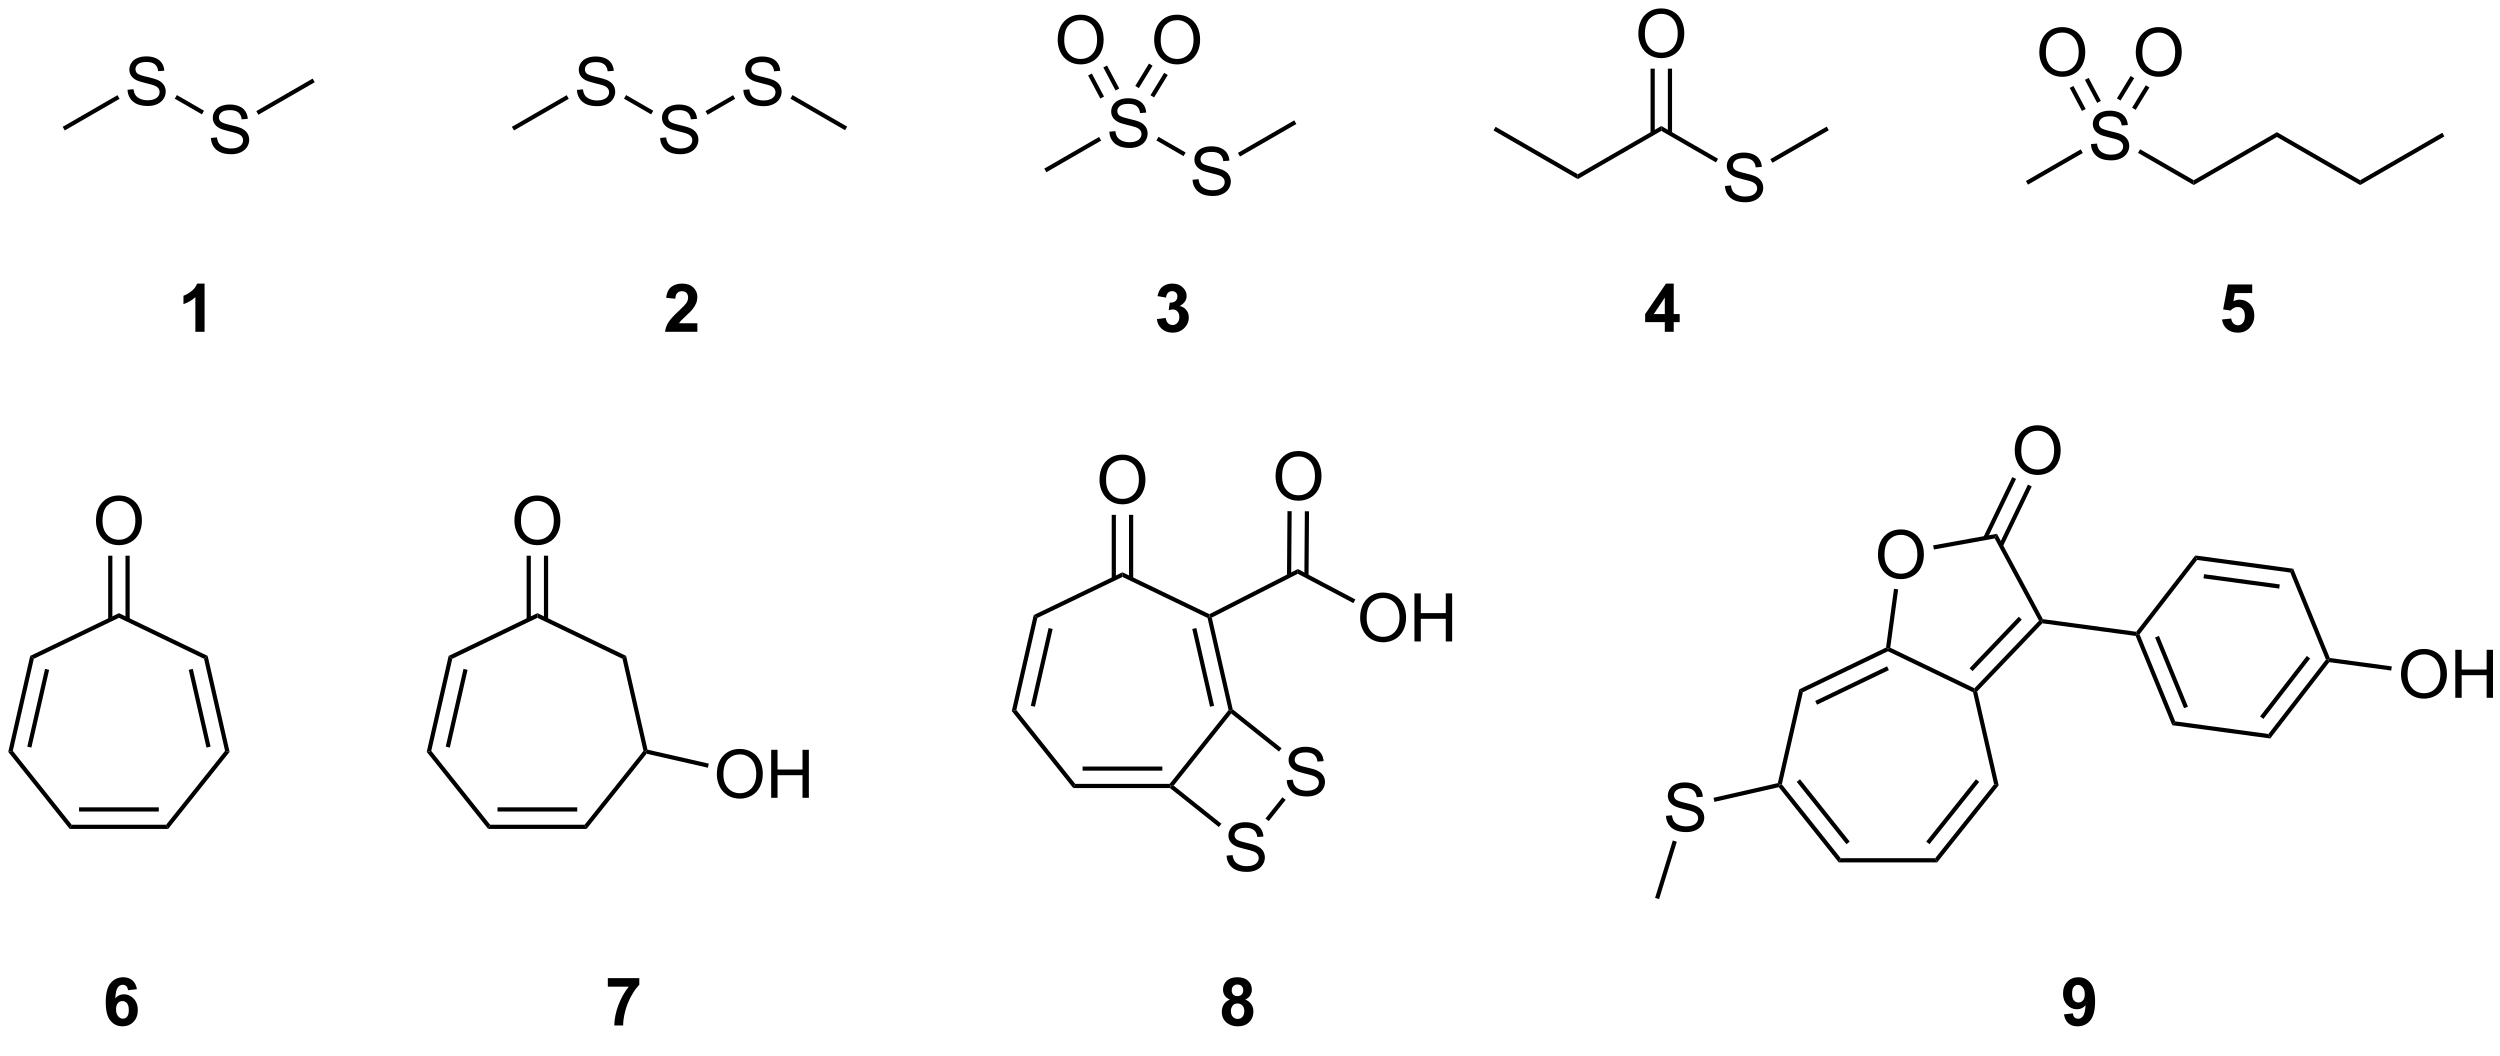 <?xml version="1.0" encoding="UTF-8"?>
<!DOCTYPE svg PUBLIC '-//W3C//DTD SVG 1.0//EN'
          'http://www.w3.org/TR/2001/REC-SVG-20010904/DTD/svg10.dtd'>
<svg stroke-dasharray="none" shape-rendering="auto" xmlns="http://www.w3.org/2000/svg" font-family="'Dialog'" text-rendering="auto" width="90" fill-opacity="1" color-interpolation="auto" color-rendering="auto" preserveAspectRatio="xMidYMid meet" font-size="12px" viewBox="0 0 90 38" fill="black" xmlns:xlink="http://www.w3.org/1999/xlink" stroke="black" image-rendering="auto" stroke-miterlimit="10" stroke-linecap="square" stroke-linejoin="miter" font-style="normal" stroke-width="1" height="38" stroke-dashoffset="0" font-weight="normal" stroke-opacity="1"
><!--Generated by the Batik Graphics2D SVG Generator--><defs id="genericDefs"
  /><g
  ><defs id="defs1"
    ><clipPath clipPathUnits="userSpaceOnUse" id="clipPath1"
      ><path d="M0.646 0.668 L307.308 0.668 L307.308 127.48 L0.646 127.48 L0.646 0.668 Z"
      /></clipPath
      ><clipPath clipPathUnits="userSpaceOnUse" id="clipPath2"
      ><path d="M38.872 76.538 L38.872 199.824 L337.008 199.824 L337.008 76.538 Z"
      /></clipPath
    ></defs
    ><g transform="scale(0.293,0.293) translate(-0.646,-0.668) matrix(1.029,0,0,1.029,-39.338,-78.059)"
    ><path d="M54.085 87.224 L54.801 87.162 Q54.851 87.591 55.036 87.867 Q55.223 88.143 55.614 88.312 Q56.004 88.482 56.491 88.482 Q56.926 88.482 57.257 88.354 Q57.59 88.224 57.752 88 Q57.913 87.776 57.913 87.51 Q57.913 87.24 57.757 87.039 Q57.601 86.838 57.241 86.701 Q57.012 86.612 56.223 86.422 Q55.434 86.232 55.116 86.065 Q54.708 85.849 54.504 85.531 Q54.304 85.213 54.304 84.818 Q54.304 84.385 54.549 84.008 Q54.796 83.63 55.267 83.435 Q55.741 83.24 56.319 83.24 Q56.958 83.24 57.442 83.445 Q57.929 83.651 58.189 84.049 Q58.452 84.448 58.473 84.951 L57.746 85.005 Q57.687 84.463 57.348 84.188 Q57.012 83.909 56.351 83.909 Q55.663 83.909 55.348 84.162 Q55.036 84.412 55.036 84.768 Q55.036 85.076 55.257 85.276 Q55.476 85.474 56.4 85.685 Q57.325 85.893 57.668 86.049 Q58.168 86.279 58.405 86.633 Q58.645 86.987 58.645 87.448 Q58.645 87.904 58.382 88.31 Q58.121 88.713 57.629 88.94 Q57.14 89.164 56.528 89.164 Q55.749 89.164 55.223 88.938 Q54.7 88.708 54.4 88.255 Q54.101 87.799 54.085 87.224 Z" stroke="none" clip-path="url(#clipPath2)"
    /></g
    ><g transform="matrix(0.302,0,0,0.302,-11.735,-23.105)"
    ><path d="M46.579 92.057 L46.329 91.624 L52.859 87.853 L53.109 88.287 Z" stroke="none" clip-path="url(#clipPath2)"
    /></g
    ><g transform="matrix(0.302,0,0,0.302,-11.735,-23.105)"
    ><path d="M64.004 92.951 L64.72 92.888 Q64.77 93.318 64.955 93.594 Q65.142 93.87 65.533 94.039 Q65.924 94.209 66.41 94.209 Q66.845 94.209 67.176 94.081 Q67.51 93.951 67.671 93.727 Q67.832 93.503 67.832 93.237 Q67.832 92.966 67.676 92.766 Q67.52 92.565 67.16 92.427 Q66.931 92.339 66.142 92.149 Q65.353 91.959 65.035 91.792 Q64.627 91.576 64.424 91.258 Q64.223 90.94 64.223 90.544 Q64.223 90.112 64.468 89.735 Q64.715 89.357 65.187 89.162 Q65.66 88.966 66.239 88.966 Q66.877 88.966 67.361 89.172 Q67.848 89.378 68.108 89.776 Q68.371 90.175 68.392 90.677 L67.666 90.732 Q67.606 90.19 67.267 89.914 Q66.931 89.636 66.27 89.636 Q65.582 89.636 65.267 89.888 Q64.955 90.138 64.955 90.495 Q64.955 90.802 65.176 91.003 Q65.395 91.201 66.319 91.412 Q67.244 91.62 67.588 91.776 Q68.088 92.005 68.325 92.36 Q68.564 92.714 68.564 93.175 Q68.564 93.63 68.301 94.037 Q68.041 94.44 67.549 94.667 Q67.059 94.891 66.447 94.891 Q65.668 94.891 65.142 94.664 Q64.619 94.435 64.319 93.982 Q64.02 93.526 64.004 92.951 Z" stroke="none" clip-path="url(#clipPath2)"
    /></g
    ><g transform="matrix(0.302,0,0,0.302,-11.735,-23.105)"
    ><path d="M59.694 88.273 L59.944 87.84 L63.178 89.707 L62.928 90.14 Z" stroke="none" clip-path="url(#clipPath2)"
    /></g
    ><g transform="matrix(0.302,0,0,0.302,-11.735,-23.105)"
    ><path d="M69.66 90.184 L69.41 89.751 L76.126 85.874 L76.376 86.307 Z" stroke="none" clip-path="url(#clipPath2)"
    /></g
    ><g transform="matrix(0.302,0,0,0.302,-11.735,-23.105)"
    ><path d="M107.633 87.224 L108.349 87.162 Q108.398 87.591 108.583 87.867 Q108.771 88.143 109.161 88.312 Q109.552 88.482 110.039 88.482 Q110.474 88.482 110.805 88.354 Q111.138 88.224 111.299 88 Q111.461 87.776 111.461 87.51 Q111.461 87.24 111.305 87.039 Q111.148 86.838 110.789 86.701 Q110.56 86.612 109.771 86.422 Q108.982 86.232 108.664 86.065 Q108.255 85.849 108.052 85.531 Q107.851 85.213 107.851 84.818 Q107.851 84.385 108.096 84.008 Q108.344 83.63 108.815 83.435 Q109.289 83.24 109.867 83.24 Q110.505 83.24 110.989 83.445 Q111.476 83.651 111.737 84.049 Q112 84.448 112.021 84.951 L111.294 85.005 Q111.234 84.463 110.896 84.188 Q110.56 83.909 109.898 83.909 Q109.211 83.909 108.896 84.162 Q108.583 84.412 108.583 84.768 Q108.583 85.076 108.805 85.276 Q109.023 85.474 109.948 85.685 Q110.872 85.893 111.216 86.049 Q111.716 86.279 111.953 86.633 Q112.193 86.987 112.193 87.448 Q112.193 87.904 111.93 88.31 Q111.669 88.713 111.177 88.94 Q110.687 89.164 110.075 89.164 Q109.297 89.164 108.771 88.938 Q108.247 88.708 107.948 88.255 Q107.648 87.799 107.633 87.224 Z" stroke="none" clip-path="url(#clipPath2)"
    /></g
    ><g transform="matrix(0.302,0,0,0.302,-11.735,-23.105)"
    ><path d="M100.126 92.057 L99.876 91.624 L106.406 87.853 L106.656 88.287 Z" stroke="none" clip-path="url(#clipPath2)"
    /></g
    ><g transform="matrix(0.302,0,0,0.302,-11.735,-23.105)"
    ><path d="M117.552 92.951 L118.268 92.888 Q118.317 93.318 118.502 93.594 Q118.69 93.87 119.08 94.039 Q119.471 94.209 119.958 94.209 Q120.393 94.209 120.724 94.081 Q121.057 93.951 121.218 93.727 Q121.38 93.503 121.38 93.237 Q121.38 92.966 121.224 92.766 Q121.067 92.565 120.708 92.427 Q120.479 92.339 119.69 92.149 Q118.901 91.959 118.583 91.792 Q118.174 91.576 117.971 91.258 Q117.77 90.94 117.77 90.544 Q117.77 90.112 118.015 89.735 Q118.263 89.357 118.734 89.162 Q119.208 88.966 119.786 88.966 Q120.424 88.966 120.909 89.172 Q121.395 89.378 121.656 89.776 Q121.919 90.175 121.94 90.677 L121.213 90.732 Q121.153 90.19 120.815 89.914 Q120.479 89.636 119.817 89.636 Q119.13 89.636 118.815 89.888 Q118.502 90.138 118.502 90.495 Q118.502 90.802 118.724 91.003 Q118.942 91.201 119.867 91.412 Q120.791 91.62 121.135 91.776 Q121.635 92.005 121.872 92.36 Q122.112 92.714 122.112 93.175 Q122.112 93.63 121.849 94.037 Q121.588 94.44 121.096 94.667 Q120.606 94.891 119.995 94.891 Q119.216 94.891 118.69 94.664 Q118.166 94.435 117.867 93.982 Q117.567 93.526 117.552 92.951 Z" stroke="none" clip-path="url(#clipPath2)"
    /></g
    ><g transform="matrix(0.302,0,0,0.302,-11.735,-23.105)"
    ><path d="M113.241 88.273 L113.491 87.84 L116.726 89.707 L116.476 90.14 Z" stroke="none" clip-path="url(#clipPath2)"
    /></g
    ><g transform="matrix(0.302,0,0,0.302,-11.735,-23.105)"
    ><path d="M127.471 87.224 L128.187 87.162 Q128.237 87.591 128.421 87.867 Q128.609 88.143 129 88.312 Q129.39 88.482 129.877 88.482 Q130.312 88.482 130.643 88.354 Q130.976 88.224 131.137 88 Q131.299 87.776 131.299 87.51 Q131.299 87.24 131.143 87.039 Q130.987 86.838 130.627 86.701 Q130.398 86.612 129.609 86.422 Q128.82 86.232 128.502 86.065 Q128.093 85.849 127.89 85.531 Q127.69 85.213 127.69 84.818 Q127.69 84.385 127.934 84.008 Q128.182 83.63 128.653 83.435 Q129.127 83.24 129.705 83.24 Q130.343 83.24 130.828 83.445 Q131.315 83.651 131.575 84.049 Q131.838 84.448 131.859 84.951 L131.132 85.005 Q131.072 84.463 130.734 84.188 Q130.398 83.909 129.737 83.909 Q129.049 83.909 128.734 84.162 Q128.421 84.412 128.421 84.768 Q128.421 85.076 128.643 85.276 Q128.862 85.474 129.786 85.685 Q130.71 85.893 131.054 86.049 Q131.554 86.279 131.791 86.633 Q132.031 86.987 132.031 87.448 Q132.031 87.904 131.768 88.31 Q131.507 88.713 131.015 88.94 Q130.526 89.164 129.914 89.164 Q129.135 89.164 128.609 88.938 Q128.085 88.708 127.786 88.255 Q127.487 87.799 127.471 87.224 Z" stroke="none" clip-path="url(#clipPath2)"
    /></g
    ><g transform="matrix(0.302,0,0,0.302,-11.735,-23.105)"
    ><path d="M123.208 90.184 L122.958 89.751 L126.245 87.853 L126.495 88.287 Z" stroke="none" clip-path="url(#clipPath2)"
    /></g
    ><g transform="matrix(0.302,0,0,0.302,-11.735,-23.105)"
    ><path d="M133.079 88.273 L133.329 87.84 L139.843 91.6 L139.593 92.033 Z" stroke="none" clip-path="url(#clipPath2)"
    /></g
    ><g transform="matrix(0.302,0,0,0.302,-11.735,-23.105)"
    ><path d="M171.099 92.204 L171.815 92.141 Q171.865 92.571 172.05 92.847 Q172.237 93.123 172.628 93.292 Q173.018 93.462 173.506 93.462 Q173.94 93.462 174.271 93.334 Q174.605 93.204 174.766 92.98 Q174.927 92.756 174.927 92.49 Q174.927 92.219 174.771 92.019 Q174.615 91.818 174.256 91.68 Q174.026 91.592 173.237 91.402 Q172.448 91.212 172.131 91.045 Q171.722 90.829 171.518 90.511 Q171.318 90.193 171.318 89.797 Q171.318 89.365 171.563 88.987 Q171.81 88.61 172.282 88.415 Q172.756 88.219 173.334 88.219 Q173.972 88.219 174.456 88.425 Q174.943 88.631 175.203 89.029 Q175.466 89.428 175.487 89.93 L174.761 89.985 Q174.701 89.443 174.362 89.167 Q174.026 88.888 173.365 88.888 Q172.677 88.888 172.362 89.141 Q172.05 89.391 172.05 89.748 Q172.05 90.055 172.271 90.256 Q172.49 90.454 173.414 90.665 Q174.339 90.873 174.683 91.029 Q175.183 91.258 175.42 91.612 Q175.659 91.967 175.659 92.428 Q175.659 92.883 175.396 93.29 Q175.136 93.693 174.643 93.92 Q174.154 94.144 173.542 94.144 Q172.763 94.144 172.237 93.917 Q171.714 93.688 171.414 93.235 Q171.115 92.779 171.099 92.204 Z" stroke="none" clip-path="url(#clipPath2)"
    /></g
    ><g transform="matrix(0.302,0,0,0.302,-11.735,-23.105)"
    ><path d="M163.593 97.036 L163.343 96.603 L169.873 92.833 L170.123 93.266 Z" stroke="none" clip-path="url(#clipPath2)"
    /></g
    ><g transform="matrix(0.302,0,0,0.302,-11.735,-23.105)"
    ><path d="M181.018 97.93 L181.734 97.868 Q181.784 98.298 181.969 98.574 Q182.156 98.85 182.547 99.019 Q182.938 99.188 183.425 99.188 Q183.859 99.188 184.19 99.061 Q184.524 98.93 184.685 98.707 Q184.846 98.483 184.846 98.217 Q184.846 97.946 184.69 97.746 Q184.534 97.545 184.175 97.407 Q183.945 97.319 183.156 97.128 Q182.367 96.938 182.05 96.772 Q181.641 96.555 181.438 96.238 Q181.237 95.92 181.237 95.524 Q181.237 95.092 181.482 94.714 Q181.729 94.337 182.201 94.141 Q182.675 93.946 183.253 93.946 Q183.891 93.946 184.375 94.152 Q184.862 94.358 185.123 94.756 Q185.386 95.154 185.406 95.657 L184.68 95.712 Q184.62 95.17 184.281 94.894 Q183.945 94.615 183.284 94.615 Q182.596 94.615 182.281 94.868 Q181.969 95.118 181.969 95.475 Q181.969 95.782 182.19 95.983 Q182.409 96.18 183.333 96.391 Q184.258 96.6 184.602 96.756 Q185.102 96.985 185.339 97.339 Q185.578 97.694 185.578 98.154 Q185.578 98.61 185.315 99.016 Q185.055 99.42 184.563 99.647 Q184.073 99.871 183.461 99.871 Q182.682 99.871 182.156 99.644 Q181.633 99.415 181.333 98.962 Q181.034 98.506 181.018 97.93 Z" stroke="none" clip-path="url(#clipPath2)"
    /></g
    ><g transform="matrix(0.302,0,0,0.302,-11.735,-23.105)"
    ><path d="M176.708 93.252 L176.958 92.819 L180.192 94.687 L179.942 95.12 Z" stroke="none" clip-path="url(#clipPath2)"
    /></g
    ><g transform="matrix(0.302,0,0,0.302,-11.735,-23.105)"
    ><path d="M186.674 95.164 L186.424 94.731 L193.141 90.853 L193.391 91.286 Z" stroke="none" clip-path="url(#clipPath2)"
    /></g
    ><g transform="matrix(0.302,0,0,0.302,-11.735,-23.105)"
    ><path d="M176.44 81.296 Q176.44 79.869 177.206 79.065 Q177.972 78.257 179.183 78.257 Q179.974 78.257 180.61 78.638 Q181.248 79.015 181.581 79.692 Q181.917 80.369 181.917 81.229 Q181.917 82.101 181.565 82.789 Q181.214 83.476 180.568 83.83 Q179.925 84.184 179.177 84.184 Q178.37 84.184 177.732 83.794 Q177.097 83.401 176.768 82.726 Q176.44 82.049 176.44 81.296 ZM177.222 81.307 Q177.222 82.343 177.776 82.94 Q178.334 83.533 179.175 83.533 Q180.029 83.533 180.581 82.932 Q181.136 82.33 181.136 81.226 Q181.136 80.526 180.899 80.005 Q180.662 79.484 180.206 79.198 Q179.753 78.908 179.185 78.908 Q178.381 78.908 177.8 79.463 Q177.222 80.015 177.222 81.307 Z" stroke="none" clip-path="url(#clipPath2)"
    /></g
    ><g transform="matrix(0.302,0,0,0.302,-11.735,-23.105)"
    ><path d="M164.94 81.296 Q164.94 79.869 165.706 79.065 Q166.472 78.257 167.683 78.257 Q168.474 78.257 169.11 78.638 Q169.748 79.015 170.081 79.692 Q170.417 80.369 170.417 81.229 Q170.417 82.101 170.065 82.789 Q169.714 83.476 169.068 83.83 Q168.425 84.184 167.677 84.184 Q166.87 84.184 166.232 83.794 Q165.597 83.401 165.268 82.726 Q164.94 82.049 164.94 81.296 ZM165.722 81.307 Q165.722 82.343 166.276 82.94 Q166.834 83.533 167.675 83.533 Q168.529 83.533 169.081 82.932 Q169.636 82.33 169.636 81.226 Q169.636 80.526 169.399 80.005 Q169.162 79.484 168.706 79.198 Q168.253 78.908 167.685 78.908 Q166.881 78.908 166.3 79.463 Q165.722 80.015 165.722 81.307 Z" stroke="none" clip-path="url(#clipPath2)"
    /></g
    ><g transform="matrix(0.302,0,0,0.302,-11.735,-23.105)"
    ><path d="M176.429 88.12 L178.061 85.451 L177.634 85.19 L176.002 87.859 ZM174.617 87.012 L176.249 84.343 L175.822 84.082 L174.19 86.751 Z" stroke="none" clip-path="url(#clipPath2)"
    /></g
    ><g transform="matrix(0.302,0,0,0.302,-11.735,-23.105)"
    ><path d="M168.567 85.507 L170.024 88.252 L170.465 88.018 L169.008 85.272 ZM170.379 84.545 L171.836 87.29 L172.278 87.056 L170.82 84.311 Z" stroke="none" clip-path="url(#clipPath2)"
    /></g
    ><g transform="matrix(0.302,0,0,0.302,-11.735,-23.105)"
    ><path d="M226.935 97.856 L226.935 97.278 L236.894 91.528 L236.894 92.106 Z" stroke="none" clip-path="url(#clipPath2)"
    /></g
    ><g transform="matrix(0.302,0,0,0.302,-11.735,-23.105)"
    ><path d="M244.485 98.678 L245.201 98.615 Q245.251 99.045 245.435 99.321 Q245.623 99.597 246.014 99.766 Q246.404 99.935 246.891 99.935 Q247.326 99.935 247.657 99.808 Q247.99 99.678 248.152 99.454 Q248.313 99.23 248.313 98.964 Q248.313 98.693 248.157 98.493 Q248.001 98.292 247.641 98.154 Q247.412 98.066 246.623 97.876 Q245.834 97.685 245.516 97.519 Q245.107 97.303 244.904 96.985 Q244.704 96.667 244.704 96.271 Q244.704 95.839 244.948 95.461 Q245.196 95.084 245.667 94.888 Q246.141 94.693 246.719 94.693 Q247.357 94.693 247.842 94.899 Q248.329 95.105 248.589 95.503 Q248.852 95.901 248.873 96.404 L248.146 96.459 Q248.087 95.917 247.748 95.641 Q247.412 95.362 246.751 95.362 Q246.063 95.362 245.748 95.615 Q245.435 95.865 245.435 96.222 Q245.435 96.529 245.657 96.73 Q245.876 96.928 246.8 97.138 Q247.725 97.347 248.068 97.503 Q248.568 97.732 248.805 98.086 Q249.045 98.441 249.045 98.901 Q249.045 99.357 248.782 99.763 Q248.521 100.167 248.029 100.394 Q247.54 100.618 246.928 100.618 Q246.149 100.618 245.623 100.391 Q245.1 100.162 244.8 99.709 Q244.501 99.253 244.485 98.678 Z" stroke="none" clip-path="url(#clipPath2)"
    /></g
    ><g transform="matrix(0.302,0,0,0.302,-11.735,-23.105)"
    ><path d="M236.894 92.106 L236.894 91.528 L243.659 95.434 L243.409 95.867 Z" stroke="none" clip-path="url(#clipPath2)"
    /></g
    ><g transform="matrix(0.302,0,0,0.302,-11.735,-23.105)"
    ><path d="M250.141 95.911 L249.891 95.478 L256.607 91.6 L256.857 92.033 Z" stroke="none" clip-path="url(#clipPath2)"
    /></g
    ><g transform="matrix(0.302,0,0,0.302,-11.735,-23.105)"
    ><path d="M234.157 80.549 Q234.157 79.122 234.923 78.317 Q235.688 77.51 236.899 77.51 Q237.691 77.51 238.326 77.89 Q238.964 78.268 239.298 78.945 Q239.634 79.622 239.634 80.481 Q239.634 81.354 239.282 82.041 Q238.93 82.729 238.285 83.083 Q237.641 83.437 236.894 83.437 Q236.087 83.437 235.449 83.047 Q234.813 82.653 234.485 81.979 Q234.157 81.302 234.157 80.549 ZM234.938 80.56 Q234.938 81.596 235.493 82.192 Q236.05 82.786 236.891 82.786 Q237.746 82.786 238.298 82.185 Q238.852 81.583 238.852 80.479 Q238.852 79.778 238.615 79.258 Q238.378 78.737 237.923 78.45 Q237.47 78.161 236.902 78.161 Q236.097 78.161 235.516 78.716 Q234.938 79.268 234.938 80.56 Z" stroke="none" clip-path="url(#clipPath2)"
    /></g
    ><g transform="matrix(0.302,0,0,0.302,-11.735,-23.105)"
    ><path d="M238.175 92.412 L238.175 84.69 L237.675 84.69 L237.675 92.412 ZM236.113 92.412 L236.113 84.69 L235.613 84.69 L235.613 92.412 Z" stroke="none" clip-path="url(#clipPath2)"
    /></g
    ><g transform="matrix(0.302,0,0,0.302,-11.735,-23.105)"
    ><path d="M226.935 97.278 L226.935 97.856 L216.891 92.057 L217.141 91.624 Z" stroke="none" clip-path="url(#clipPath2)"
    /></g
    ><g transform="matrix(0.302,0,0,0.302,-11.735,-23.105)"
    ><path d="M47.164 175.318 L47.405 174.818 L58.664 174.818 L58.905 175.318 ZM48.282 173.248 L57.788 173.248 L57.788 172.748 L48.282 172.748 Z" stroke="none" clip-path="url(#clipPath2)"
    /></g
    ><g transform="matrix(0.302,0,0,0.302,-11.735,-23.105)"
    ><path d="M58.905 175.318 L58.664 174.818 L65.684 166.016 L66.225 166.139 Z" stroke="none" clip-path="url(#clipPath2)"
    /></g
    ><g transform="matrix(0.302,0,0,0.302,-11.735,-23.105)"
    ><path d="M66.225 166.139 L65.684 166.016 L63.179 155.039 L63.613 154.693 ZM63.959 165.51 L61.843 156.243 L61.356 156.354 L63.471 165.622 Z" stroke="none" clip-path="url(#clipPath2)"
    /></g
    ><g transform="matrix(0.302,0,0,0.302,-11.735,-23.105)"
    ><path d="M63.613 154.693 L63.179 155.039 L53.035 150.153 L53.035 149.599 Z" stroke="none" clip-path="url(#clipPath2)"
    /></g
    ><g transform="matrix(0.302,0,0,0.302,-11.735,-23.105)"
    ><path d="M53.035 149.599 L53.035 150.153 L42.891 155.039 L42.457 154.693 Z" stroke="none" clip-path="url(#clipPath2)"
    /></g
    ><g transform="matrix(0.302,0,0,0.302,-11.735,-23.105)"
    ><path d="M42.457 154.693 L42.891 155.039 L40.385 166.016 L39.844 166.139 ZM44.226 156.243 L42.111 165.51 L42.598 165.622 L44.714 156.354 Z" stroke="none" clip-path="url(#clipPath2)"
    /></g
    ><g transform="matrix(0.302,0,0,0.302,-11.735,-23.105)"
    ><path d="M39.844 166.139 L40.385 166.016 L47.405 174.818 L47.164 175.318 Z" stroke="none" clip-path="url(#clipPath2)"
    /></g
    ><g transform="matrix(0.302,0,0,0.302,-11.735,-23.105)"
    ><path d="M50.298 138.608 Q50.298 137.181 51.063 136.377 Q51.829 135.569 53.04 135.569 Q53.832 135.569 54.467 135.95 Q55.105 136.327 55.438 137.004 Q55.774 137.681 55.774 138.541 Q55.774 139.413 55.423 140.101 Q55.071 140.788 54.425 141.142 Q53.782 141.496 53.035 141.496 Q52.227 141.496 51.589 141.106 Q50.954 140.713 50.626 140.038 Q50.298 139.361 50.298 138.608 ZM51.079 138.619 Q51.079 139.655 51.634 140.252 Q52.191 140.845 53.032 140.845 Q53.886 140.845 54.438 140.244 Q54.993 139.642 54.993 138.538 Q54.993 137.838 54.756 137.317 Q54.519 136.796 54.063 136.509 Q53.61 136.22 53.042 136.22 Q52.238 136.22 51.657 136.775 Q51.079 137.327 51.079 138.619 Z" stroke="none" clip-path="url(#clipPath2)"
    /></g
    ><g transform="matrix(0.302,0,0,0.302,-11.735,-23.105)"
    ><path d="M54.316 150.372 L54.316 142.749 L53.816 142.749 L53.816 150.372 ZM52.254 150.372 L52.254 142.749 L51.754 142.749 L51.754 150.372 Z" stroke="none" clip-path="url(#clipPath2)"
    /></g
    ><g transform="matrix(0.302,0,0,0.302,-11.735,-23.105)"
    ><path d="M97.046 175.318 L97.286 174.818 L108.546 174.818 L108.786 175.318 ZM98.163 173.248 L107.669 173.248 L107.669 172.748 L98.163 172.748 Z" stroke="none" clip-path="url(#clipPath2)"
    /></g
    ><g transform="matrix(0.302,0,0,0.302,-11.735,-23.105)"
    ><path d="M108.786 175.318 L108.546 174.818 L115.566 166.016 L115.836 166.077 L115.934 166.356 Z" stroke="none" clip-path="url(#clipPath2)"
    /></g
    ><g transform="matrix(0.302,0,0,0.302,-11.735,-23.105)"
    ><path d="M116.045 165.869 L115.836 166.077 L115.566 166.016 L113.06 155.039 L113.494 154.693 Z" stroke="none" clip-path="url(#clipPath2)"
    /></g
    ><g transform="matrix(0.302,0,0,0.302,-11.735,-23.105)"
    ><path d="M113.494 154.693 L113.06 155.039 L102.916 150.153 L102.916 149.599 Z" stroke="none" clip-path="url(#clipPath2)"
    /></g
    ><g transform="matrix(0.302,0,0,0.302,-11.735,-23.105)"
    ><path d="M102.916 149.599 L102.916 150.153 L92.772 155.039 L92.338 154.693 Z" stroke="none" clip-path="url(#clipPath2)"
    /></g
    ><g transform="matrix(0.302,0,0,0.302,-11.735,-23.105)"
    ><path d="M92.338 154.693 L92.772 155.039 L90.266 166.016 L89.725 166.139 ZM94.108 156.243 L91.992 165.51 L92.48 165.622 L94.595 156.354 Z" stroke="none" clip-path="url(#clipPath2)"
    /></g
    ><g transform="matrix(0.302,0,0,0.302,-11.735,-23.105)"
    ><path d="M89.725 166.139 L90.266 166.016 L97.286 174.818 L97.046 175.318 Z" stroke="none" clip-path="url(#clipPath2)"
    /></g
    ><g transform="matrix(0.302,0,0,0.302,-11.735,-23.105)"
    ><path d="M100.179 138.608 Q100.179 137.181 100.945 136.377 Q101.71 135.569 102.921 135.569 Q103.713 135.569 104.348 135.95 Q104.986 136.327 105.32 137.004 Q105.656 137.681 105.656 138.541 Q105.656 139.413 105.304 140.101 Q104.953 140.788 104.307 141.142 Q103.663 141.496 102.916 141.496 Q102.109 141.496 101.471 141.106 Q100.835 140.713 100.507 140.038 Q100.179 139.361 100.179 138.608 ZM100.96 138.619 Q100.96 139.655 101.515 140.252 Q102.072 140.845 102.913 140.845 Q103.768 140.845 104.32 140.244 Q104.874 139.642 104.874 138.538 Q104.874 137.838 104.637 137.317 Q104.4 136.796 103.945 136.509 Q103.492 136.22 102.924 136.22 Q102.119 136.22 101.538 136.775 Q100.96 137.327 100.96 138.619 Z" stroke="none" clip-path="url(#clipPath2)"
    /></g
    ><g transform="matrix(0.302,0,0,0.302,-11.735,-23.105)"
    ><path d="M104.197 150.372 L104.197 142.749 L103.697 142.749 L103.697 150.372 ZM102.135 150.372 L102.135 142.749 L101.635 142.749 L101.635 150.372 Z" stroke="none" clip-path="url(#clipPath2)"
    /></g
    ><g transform="matrix(0.302,0,0,0.302,-11.735,-23.105)"
    ><path d="M288.113 93.684 L288.829 93.622 Q288.879 94.051 289.064 94.328 Q289.251 94.603 289.642 94.773 Q290.033 94.942 290.52 94.942 Q290.954 94.942 291.285 94.814 Q291.619 94.684 291.78 94.46 Q291.942 94.236 291.942 93.971 Q291.942 93.7 291.785 93.499 Q291.629 93.299 291.27 93.161 Q291.041 93.072 290.251 92.882 Q289.462 92.692 289.145 92.525 Q288.736 92.309 288.533 91.992 Q288.332 91.674 288.332 91.278 Q288.332 90.846 288.577 90.468 Q288.824 90.091 289.296 89.895 Q289.77 89.7 290.348 89.7 Q290.986 89.7 291.47 89.906 Q291.957 90.111 292.217 90.51 Q292.481 90.908 292.501 91.411 L291.775 91.466 Q291.715 90.924 291.376 90.648 Q291.041 90.369 290.379 90.369 Q289.692 90.369 289.376 90.622 Q289.064 90.872 289.064 91.228 Q289.064 91.536 289.285 91.736 Q289.504 91.934 290.428 92.145 Q291.353 92.353 291.697 92.51 Q292.197 92.739 292.434 93.093 Q292.673 93.447 292.673 93.908 Q292.673 94.364 292.41 94.77 Q292.15 95.174 291.658 95.4 Q291.168 95.624 290.556 95.624 Q289.777 95.624 289.251 95.398 Q288.728 95.169 288.428 94.716 Q288.129 94.26 288.113 93.684 Z" stroke="none" clip-path="url(#clipPath2)"
    /></g
    ><g transform="matrix(0.302,0,0,0.302,-11.735,-23.105)"
    ><path d="M280.607 98.517 L280.357 98.084 L286.887 94.314 L287.137 94.747 Z" stroke="none" clip-path="url(#clipPath2)"
    /></g
    ><g transform="matrix(0.302,0,0,0.302,-11.735,-23.105)"
    ><path d="M293.722 94.733 L293.972 94.3 L300.361 97.989 L300.361 98.566 Z" stroke="none" clip-path="url(#clipPath2)"
    /></g
    ><g transform="matrix(0.302,0,0,0.302,-11.735,-23.105)"
    ><path d="M300.361 98.566 L300.361 97.989 L310.28 92.262 L310.28 92.839 Z" stroke="none" clip-path="url(#clipPath2)"
    /></g
    ><g transform="matrix(0.302,0,0,0.302,-11.735,-23.105)"
    ><path d="M293.454 82.777 Q293.454 81.35 294.22 80.545 Q294.986 79.738 296.197 79.738 Q296.988 79.738 297.624 80.118 Q298.262 80.496 298.595 81.173 Q298.931 81.85 298.931 82.709 Q298.931 83.582 298.579 84.269 Q298.228 84.957 297.582 85.311 Q296.939 85.665 296.192 85.665 Q295.384 85.665 294.746 85.274 Q294.111 84.881 293.783 84.207 Q293.454 83.53 293.454 82.777 ZM294.236 82.787 Q294.236 83.824 294.791 84.42 Q295.348 85.014 296.189 85.014 Q297.043 85.014 297.595 84.412 Q298.15 83.811 298.15 82.707 Q298.15 82.006 297.913 81.485 Q297.676 80.965 297.22 80.678 Q296.767 80.389 296.199 80.389 Q295.395 80.389 294.814 80.944 Q294.236 81.496 294.236 82.787 Z" stroke="none" clip-path="url(#clipPath2)"
    /></g
    ><g transform="matrix(0.302,0,0,0.302,-11.735,-23.105)"
    ><path d="M281.954 82.777 Q281.954 81.35 282.72 80.545 Q283.486 79.738 284.697 79.738 Q285.488 79.738 286.124 80.118 Q286.762 80.496 287.095 81.173 Q287.431 81.85 287.431 82.709 Q287.431 83.582 287.079 84.269 Q286.728 84.957 286.082 85.311 Q285.439 85.665 284.692 85.665 Q283.884 85.665 283.246 85.274 Q282.611 84.881 282.283 84.207 Q281.954 83.53 281.954 82.777 ZM282.736 82.787 Q282.736 83.824 283.291 84.42 Q283.848 85.014 284.689 85.014 Q285.543 85.014 286.095 84.412 Q286.65 83.811 286.65 82.707 Q286.65 82.006 286.413 81.485 Q286.176 80.965 285.72 80.678 Q285.267 80.389 284.699 80.389 Q283.895 80.389 283.314 80.944 Q282.736 81.496 282.736 82.787 Z" stroke="none" clip-path="url(#clipPath2)"
    /></g
    ><g transform="matrix(0.302,0,0,0.302,-11.735,-23.105)"
    ><path d="M293.443 89.601 L295.075 86.932 L294.648 86.671 L293.016 89.34 ZM291.631 88.493 L293.263 85.824 L292.836 85.563 L291.204 88.232 Z" stroke="none" clip-path="url(#clipPath2)"
    /></g
    ><g transform="matrix(0.302,0,0,0.302,-11.735,-23.105)"
    ><path d="M285.581 86.988 L287.038 89.733 L287.48 89.498 L286.022 86.753 ZM287.393 86.026 L288.85 88.771 L289.292 88.536 L287.834 85.791 Z" stroke="none" clip-path="url(#clipPath2)"
    /></g
    ><g transform="matrix(0.302,0,0,0.302,-11.735,-23.105)"
    ><path d="M310.28 92.839 L310.28 92.262 L320.199 97.989 L320.199 98.566 Z" stroke="none" clip-path="url(#clipPath2)"
    /></g
    ><g transform="matrix(0.302,0,0,0.302,-11.735,-23.105)"
    ><path d="M320.199 98.566 L320.199 97.989 L329.993 92.334 L330.243 92.767 Z" stroke="none" clip-path="url(#clipPath2)"
    /></g
    ><g transform="matrix(0.302,0,0,0.302,-11.735,-23.105)"
    ><path d="M63.243 116.062 L62.147 116.062 L62.147 111.924 Q61.545 112.487 60.728 112.758 L60.728 111.76 Q61.157 111.62 61.66 111.229 Q62.165 110.836 62.353 110.312 L63.243 110.312 L63.243 116.062 Z" stroke="none" clip-path="url(#clipPath2)"
    /></g
    ><g transform="matrix(0.302,0,0,0.302,-11.735,-23.105)"
    ><path d="M121.985 115.042 L121.985 116.062 L118.138 116.062 Q118.201 115.484 118.513 114.966 Q118.826 114.448 119.748 113.594 Q120.49 112.901 120.657 112.656 Q120.883 112.315 120.883 111.984 Q120.883 111.617 120.685 111.419 Q120.49 111.221 120.141 111.221 Q119.797 111.221 119.594 111.43 Q119.391 111.635 119.36 112.117 L118.266 112.008 Q118.365 111.102 118.881 110.708 Q119.396 110.312 120.17 110.312 Q121.016 110.312 121.5 110.771 Q121.985 111.227 121.985 111.906 Q121.985 112.292 121.847 112.643 Q121.709 112.992 121.407 113.375 Q121.209 113.628 120.688 114.104 Q120.17 114.581 120.029 114.737 Q119.891 114.893 119.805 115.042 L121.985 115.042 Z" stroke="none" clip-path="url(#clipPath2)"
    /></g
    ><g transform="matrix(0.302,0,0,0.302,-11.735,-23.105)"
    ><path d="M176.763 114.542 L177.825 114.414 Q177.875 114.82 178.096 115.037 Q178.32 115.25 178.638 115.25 Q178.976 115.25 179.208 114.992 Q179.442 114.734 179.442 114.297 Q179.442 113.883 179.218 113.641 Q178.997 113.398 178.677 113.398 Q178.466 113.398 178.172 113.479 L178.294 112.586 Q178.739 112.596 178.974 112.393 Q179.208 112.188 179.208 111.846 Q179.208 111.557 179.036 111.385 Q178.864 111.213 178.578 111.213 Q178.297 111.213 178.096 111.409 Q177.898 111.604 177.856 111.979 L176.843 111.807 Q176.95 111.289 177.161 110.979 Q177.375 110.667 177.755 110.49 Q178.138 110.312 178.609 110.312 Q179.419 110.312 179.906 110.828 Q180.31 111.25 180.31 111.781 Q180.31 112.534 179.484 112.984 Q179.976 113.088 180.27 113.456 Q180.567 113.823 180.567 114.344 Q180.567 115.096 180.015 115.63 Q179.466 116.162 178.645 116.162 Q177.867 116.162 177.354 115.713 Q176.843 115.266 176.763 114.542 Z" stroke="none" clip-path="url(#clipPath2)"
    /></g
    ><g transform="matrix(0.302,0,0,0.302,-11.735,-23.105)"
    ><path d="M237.311 116.062 L237.311 114.909 L234.968 114.909 L234.968 113.948 L237.452 110.312 L238.374 110.312 L238.374 113.945 L239.085 113.945 L239.085 114.909 L238.374 114.909 L238.374 116.062 L237.311 116.062 ZM237.311 113.945 L237.311 111.987 L235.996 113.945 L237.311 113.945 Z" stroke="none" clip-path="url(#clipPath2)"
    /></g
    ><g transform="matrix(0.302,0,0,0.302,-11.735,-23.105)"
    ><path d="M303.735 114.588 L304.829 114.477 Q304.876 114.846 305.105 115.065 Q305.337 115.281 305.636 115.281 Q305.98 115.281 306.217 115.003 Q306.456 114.721 306.456 114.159 Q306.456 113.633 306.219 113.37 Q305.985 113.104 305.605 113.104 Q305.133 113.104 304.758 113.523 L303.868 113.393 L304.43 110.414 L307.331 110.414 L307.331 111.44 L305.261 111.44 L305.089 112.414 Q305.456 112.229 305.839 112.229 Q306.571 112.229 307.079 112.76 Q307.587 113.292 307.587 114.141 Q307.587 114.846 307.175 115.401 Q306.618 116.162 305.626 116.162 Q304.831 116.162 304.331 115.734 Q303.831 115.307 303.735 114.588 Z" stroke="none" clip-path="url(#clipPath2)"
    /></g
    ><g transform="matrix(0.302,0,0,0.302,-11.735,-23.105)"
    ><path d="M55.181 194.424 L54.118 194.542 Q54.079 194.214 53.915 194.057 Q53.751 193.901 53.488 193.901 Q53.142 193.901 52.899 194.214 Q52.66 194.526 52.597 195.516 Q53.009 195.031 53.618 195.031 Q54.306 195.031 54.795 195.555 Q55.285 196.078 55.285 196.906 Q55.285 197.784 54.769 198.318 Q54.254 198.849 53.446 198.849 Q52.579 198.849 52.019 198.174 Q51.462 197.5 51.462 195.964 Q51.462 194.391 52.043 193.695 Q52.626 193 53.556 193 Q54.207 193 54.634 193.365 Q55.063 193.729 55.181 194.424 ZM52.691 196.82 Q52.691 197.354 52.936 197.646 Q53.183 197.938 53.501 197.938 Q53.806 197.938 54.009 197.701 Q54.212 197.461 54.212 196.917 Q54.212 196.359 53.993 196.099 Q53.774 195.839 53.446 195.839 Q53.129 195.839 52.91 196.089 Q52.691 196.336 52.691 196.82 Z" stroke="none" clip-path="url(#clipPath2)"
    /></g
    ><g transform="matrix(0.302,0,0,0.302,-11.735,-23.105)"
    ><path d="M111.314 194.12 L111.314 193.102 L115.067 193.102 L115.067 193.898 Q114.603 194.354 114.121 195.211 Q113.642 196.065 113.39 197.029 Q113.137 197.992 113.142 198.75 L112.082 198.75 Q112.111 197.562 112.572 196.328 Q113.035 195.094 113.809 194.12 L111.314 194.12 Z" stroke="none" clip-path="url(#clipPath2)"
    /></g
    ><g transform="matrix(0.302,0,0,0.302,-11.735,-23.105)"
    ><path d="M185.46 195.659 Q185.036 195.479 184.84 195.167 Q184.648 194.852 184.648 194.477 Q184.648 193.836 185.095 193.419 Q185.543 193 186.366 193 Q187.184 193 187.635 193.419 Q188.085 193.836 188.085 194.477 Q188.085 194.875 187.877 195.185 Q187.671 195.495 187.296 195.659 Q187.773 195.852 188.02 196.219 Q188.27 196.586 188.27 197.065 Q188.27 197.859 187.762 198.357 Q187.257 198.852 186.418 198.852 Q185.637 198.852 185.116 198.44 Q184.504 197.956 184.504 197.112 Q184.504 196.648 184.733 196.26 Q184.965 195.87 185.46 195.659 ZM185.687 194.555 Q185.687 194.883 185.871 195.068 Q186.059 195.25 186.366 195.25 Q186.679 195.25 186.866 195.065 Q187.054 194.878 187.054 194.549 Q187.054 194.242 186.869 194.057 Q186.684 193.87 186.379 193.87 Q186.062 193.87 185.874 194.057 Q185.687 194.245 185.687 194.555 ZM185.585 197.008 Q185.585 197.461 185.817 197.716 Q186.051 197.969 186.398 197.969 Q186.739 197.969 186.96 197.724 Q187.184 197.479 187.184 197.018 Q187.184 196.617 186.957 196.372 Q186.731 196.128 186.382 196.128 Q185.981 196.128 185.783 196.406 Q185.585 196.682 185.585 197.008 Z" stroke="none" clip-path="url(#clipPath2)"
    /></g
    ><g transform="matrix(0.302,0,0,0.302,-11.735,-23.105)"
    ><path d="M284.891 197.424 L285.953 197.307 Q285.992 197.633 286.156 197.789 Q286.32 197.945 286.589 197.945 Q286.93 197.945 287.167 197.633 Q287.406 197.32 287.471 196.336 Q287.058 196.815 286.438 196.815 Q285.761 196.815 285.271 196.294 Q284.781 195.773 284.781 194.938 Q284.781 194.065 285.297 193.534 Q285.815 193 286.617 193 Q287.487 193 288.044 193.674 Q288.604 194.346 288.604 195.891 Q288.604 197.461 288.021 198.156 Q287.44 198.852 286.508 198.852 Q285.836 198.852 285.422 198.495 Q285.008 198.135 284.891 197.424 ZM287.375 195.026 Q287.375 194.495 287.13 194.203 Q286.886 193.909 286.565 193.909 Q286.261 193.909 286.06 194.151 Q285.86 194.391 285.86 194.938 Q285.86 195.492 286.078 195.753 Q286.297 196.01 286.625 196.01 Q286.94 196.01 287.156 195.76 Q287.375 195.51 287.375 195.026 Z" stroke="none" clip-path="url(#clipPath2)"
    /></g
    ><g transform="matrix(0.302,0,0,0.302,-11.735,-23.105)"
    ><path d="M166.791 170.448 L167.032 169.948 L178.291 169.948 L178.411 170.198 L178.324 170.448 ZM167.908 168.378 L177.414 168.378 L177.414 167.878 L167.908 167.878 Z" stroke="none" clip-path="url(#clipPath2)"
    /></g
    ><g transform="matrix(0.302,0,0,0.302,-11.735,-23.105)"
    ><path d="M178.762 170.159 L178.411 170.198 L178.291 169.948 L185.311 161.145 L185.581 161.207 L185.621 161.559 Z" stroke="none" clip-path="url(#clipPath2)"
    /></g
    ><g transform="matrix(0.302,0,0,0.302,-11.735,-23.105)"
    ><path d="M185.806 161.066 L185.581 161.207 L185.311 161.145 L182.805 150.169 L183.022 149.996 L183.309 150.13 ZM183.585 160.64 L181.47 151.372 L180.982 151.484 L183.098 160.752 Z" stroke="none" clip-path="url(#clipPath2)"
    /></g
    ><g transform="matrix(0.302,0,0,0.302,-11.735,-23.105)"
    ><path d="M183.019 149.717 L183.022 149.996 L182.805 150.169 L172.661 145.283 L172.661 144.728 Z" stroke="none" clip-path="url(#clipPath2)"
    /></g
    ><g transform="matrix(0.302,0,0,0.302,-11.735,-23.105)"
    ><path d="M172.661 144.728 L172.661 145.283 L162.517 150.169 L162.083 149.823 Z" stroke="none" clip-path="url(#clipPath2)"
    /></g
    ><g transform="matrix(0.302,0,0,0.302,-11.735,-23.105)"
    ><path d="M162.083 149.823 L162.517 150.169 L160.012 161.145 L159.47 161.269 ZM163.853 151.372 L161.737 160.64 L162.225 160.752 L164.34 151.484 Z" stroke="none" clip-path="url(#clipPath2)"
    /></g
    ><g transform="matrix(0.302,0,0,0.302,-11.735,-23.105)"
    ><path d="M159.47 161.269 L160.012 161.145 L167.032 169.948 L166.791 170.448 Z" stroke="none" clip-path="url(#clipPath2)"
    /></g
    ><g transform="matrix(0.302,0,0,0.302,-11.735,-23.105)"
    ><path d="M169.924 133.738 Q169.924 132.311 170.69 131.506 Q171.456 130.699 172.666 130.699 Q173.458 130.699 174.094 131.079 Q174.732 131.457 175.065 132.134 Q175.401 132.811 175.401 133.671 Q175.401 134.543 175.049 135.23 Q174.698 135.918 174.052 136.272 Q173.409 136.626 172.661 136.626 Q171.854 136.626 171.216 136.236 Q170.581 135.842 170.252 135.168 Q169.924 134.491 169.924 133.738 ZM170.706 133.749 Q170.706 134.785 171.26 135.381 Q171.817 135.975 172.659 135.975 Q173.513 135.975 174.065 135.374 Q174.619 134.772 174.619 133.668 Q174.619 132.967 174.383 132.447 Q174.146 131.926 173.69 131.639 Q173.237 131.35 172.669 131.35 Q171.864 131.35 171.284 131.905 Q170.706 132.457 170.706 133.749 Z" stroke="none" clip-path="url(#clipPath2)"
    /></g
    ><g transform="matrix(0.302,0,0,0.302,-11.735,-23.105)"
    ><path d="M173.942 145.502 L173.942 137.879 L173.442 137.879 L173.442 145.502 ZM171.88 145.502 L171.88 137.879 L171.38 137.879 L171.38 145.502 Z" stroke="none" clip-path="url(#clipPath2)"
    /></g
    ><g transform="matrix(0.302,0,0,0.302,-11.735,-23.105)"
    ><path d="M200.993 150.181 Q200.993 148.755 201.759 147.95 Q202.524 147.143 203.735 147.143 Q204.527 147.143 205.162 147.523 Q205.8 147.9 206.134 148.577 Q206.47 149.255 206.47 150.114 Q206.47 150.986 206.118 151.674 Q205.767 152.361 205.121 152.715 Q204.477 153.07 203.73 153.07 Q202.923 153.07 202.285 152.679 Q201.649 152.286 201.321 151.611 Q200.993 150.934 200.993 150.181 ZM201.774 150.192 Q201.774 151.228 202.329 151.825 Q202.886 152.418 203.727 152.418 Q204.582 152.418 205.134 151.817 Q205.688 151.215 205.688 150.111 Q205.688 149.411 205.452 148.89 Q205.214 148.369 204.759 148.083 Q204.306 147.793 203.738 147.793 Q202.933 147.793 202.352 148.348 Q201.774 148.9 201.774 150.192 ZM207.468 152.971 L207.468 147.244 L208.226 147.244 L208.226 149.596 L211.203 149.596 L211.203 147.244 L211.961 147.244 L211.961 152.971 L211.203 152.971 L211.203 150.27 L208.226 150.27 L208.226 152.971 L207.468 152.971 Z" stroke="none" clip-path="url(#clipPath2)"
    /></g
    ><g transform="matrix(0.302,0,0,0.302,-11.735,-23.105)"
    ><path d="M200.422 147.964 L200.188 148.406 L193.561 144.904 L193.565 144.34 Z" stroke="none" clip-path="url(#clipPath2)"
    /></g
    ><g transform="matrix(0.302,0,0,0.302,-11.735,-23.105)"
    ><path d="M193.565 144.34 L193.561 144.904 L183.309 150.13 L183.022 149.996 L183.019 149.717 Z" stroke="none" clip-path="url(#clipPath2)"
    /></g
    ><g transform="matrix(0.302,0,0,0.302,-11.735,-23.105)"
    ><path d="M185.074 178.502 L185.79 178.44 Q185.84 178.869 186.025 179.145 Q186.212 179.422 186.603 179.591 Q186.993 179.76 187.48 179.76 Q187.915 179.76 188.246 179.632 Q188.579 179.502 188.741 179.278 Q188.902 179.054 188.902 178.789 Q188.902 178.518 188.746 178.317 Q188.59 178.117 188.23 177.979 Q188.001 177.89 187.212 177.7 Q186.423 177.51 186.105 177.343 Q185.696 177.127 185.493 176.81 Q185.293 176.492 185.293 176.096 Q185.293 175.664 185.538 175.286 Q185.785 174.909 186.256 174.713 Q186.73 174.518 187.309 174.518 Q187.946 174.518 188.431 174.724 Q188.918 174.929 189.178 175.328 Q189.441 175.726 189.462 176.229 L188.736 176.284 Q188.676 175.742 188.337 175.466 Q188.001 175.187 187.34 175.187 Q186.652 175.187 186.337 175.44 Q186.025 175.69 186.025 176.047 Q186.025 176.354 186.246 176.554 Q186.465 176.752 187.389 176.963 Q188.314 177.172 188.657 177.328 Q189.157 177.557 189.394 177.911 Q189.634 178.265 189.634 178.726 Q189.634 179.182 189.371 179.588 Q189.111 179.992 188.618 180.218 Q188.129 180.442 187.517 180.442 Q186.738 180.442 186.212 180.216 Q185.689 179.987 185.389 179.534 Q185.09 179.078 185.074 178.502 Z" stroke="none" clip-path="url(#clipPath2)"
    /></g
    ><g transform="matrix(0.302,0,0,0.302,-11.735,-23.105)"
    ><path d="M192.244 169.511 L192.96 169.449 Q193.01 169.878 193.195 170.155 Q193.382 170.43 193.773 170.6 Q194.163 170.769 194.65 170.769 Q195.085 170.769 195.416 170.642 Q195.75 170.511 195.911 170.287 Q196.072 170.063 196.072 169.798 Q196.072 169.527 195.916 169.326 Q195.76 169.126 195.4 168.988 Q195.171 168.899 194.382 168.709 Q193.593 168.519 193.275 168.352 Q192.867 168.136 192.663 167.819 Q192.463 167.501 192.463 167.105 Q192.463 166.673 192.708 166.295 Q192.955 165.917 193.427 165.722 Q193.9 165.527 194.479 165.527 Q195.117 165.527 195.601 165.733 Q196.088 165.938 196.348 166.337 Q196.612 166.735 196.632 167.238 L195.906 167.292 Q195.846 166.751 195.507 166.475 Q195.171 166.196 194.51 166.196 Q193.822 166.196 193.507 166.449 Q193.195 166.699 193.195 167.055 Q193.195 167.363 193.416 167.563 Q193.635 167.761 194.559 167.972 Q195.484 168.18 195.828 168.337 Q196.328 168.566 196.565 168.92 Q196.804 169.274 196.804 169.735 Q196.804 170.191 196.541 170.597 Q196.281 171.001 195.788 171.227 Q195.299 171.451 194.687 171.451 Q193.908 171.451 193.382 171.225 Q192.859 170.996 192.559 170.542 Q192.26 170.087 192.244 169.511 Z" stroke="none" clip-path="url(#clipPath2)"
    /></g
    ><g transform="matrix(0.302,0,0,0.302,-11.735,-23.105)"
    ><path d="M178.324 170.448 L178.411 170.198 L178.762 170.159 L184.458 174.701 L184.146 175.091 Z" stroke="none" clip-path="url(#clipPath2)"
    /></g
    ><g transform="matrix(0.302,0,0,0.302,-11.735,-23.105)"
    ><path d="M190.099 174.387 L189.708 174.076 L191.727 171.545 L192.118 171.857 Z" stroke="none" clip-path="url(#clipPath2)"
    /></g
    ><g transform="matrix(0.302,0,0,0.302,-11.735,-23.105)"
    ><path d="M191.628 165.709 L191.316 166.1 L185.621 161.559 L185.581 161.207 L185.806 161.066 Z" stroke="none" clip-path="url(#clipPath2)"
    /></g
    ><g transform="matrix(0.302,0,0,0.302,-11.735,-23.105)"
    ><path d="M190.911 133.308 Q190.911 131.881 191.676 131.077 Q192.442 130.269 193.653 130.269 Q194.444 130.269 195.08 130.649 Q195.718 131.027 196.051 131.704 Q196.387 132.381 196.387 133.24 Q196.387 134.113 196.036 134.8 Q195.684 135.488 195.038 135.842 Q194.395 136.196 193.648 136.196 Q192.84 136.196 192.202 135.806 Q191.567 135.412 191.239 134.738 Q190.911 134.061 190.911 133.308 ZM191.692 133.319 Q191.692 134.355 192.246 134.952 Q192.804 135.545 193.645 135.545 Q194.499 135.545 195.051 134.944 Q195.606 134.342 195.606 133.238 Q195.606 132.537 195.369 132.017 Q195.132 131.496 194.676 131.209 Q194.223 130.92 193.655 130.92 Q192.851 130.92 192.27 131.475 Q191.692 132.027 191.692 133.319 Z" stroke="none" clip-path="url(#clipPath2)"
    /></g
    ><g transform="matrix(0.302,0,0,0.302,-11.735,-23.105)"
    ><path d="M194.844 145.169 L194.901 137.458 L194.401 137.454 L194.344 145.165 ZM192.774 145.154 L192.831 137.443 L192.331 137.439 L192.274 145.15 Z" stroke="none" clip-path="url(#clipPath2)"
    /></g
    ><g transform="matrix(0.302,0,0,0.302,-11.735,-23.105)"
    ><path d="M124.311 168.822 Q124.311 167.395 125.076 166.59 Q125.842 165.783 127.053 165.783 Q127.845 165.783 128.48 166.163 Q129.118 166.541 129.452 167.218 Q129.787 167.895 129.787 168.755 Q129.787 169.627 129.436 170.314 Q129.084 171.002 128.439 171.356 Q127.795 171.71 127.048 171.71 Q126.241 171.71 125.603 171.32 Q124.967 170.926 124.639 170.252 Q124.311 169.575 124.311 168.822 ZM125.092 168.833 Q125.092 169.869 125.647 170.465 Q126.204 171.059 127.045 171.059 Q127.9 171.059 128.452 170.458 Q129.006 169.856 129.006 168.752 Q129.006 168.051 128.769 167.531 Q128.532 167.01 128.077 166.723 Q127.623 166.434 127.056 166.434 Q126.251 166.434 125.67 166.989 Q125.092 167.541 125.092 168.833 ZM130.786 171.611 L130.786 165.885 L131.544 165.885 L131.544 168.236 L134.521 168.236 L134.521 165.885 L135.278 165.885 L135.278 171.611 L134.521 171.611 L134.521 168.911 L131.544 168.911 L131.544 171.611 L130.786 171.611 Z" stroke="none" clip-path="url(#clipPath2)"
    /></g
    ><g transform="matrix(0.302,0,0,0.302,-11.735,-23.105)"
    ><path d="M115.934 166.356 L115.836 166.077 L116.045 165.869 L123.35 167.536 L123.239 168.023 Z" stroke="none" clip-path="url(#clipPath2)"
    /></g
    ><g transform="matrix(0.302,0,0,0.302,-11.735,-23.105)"
    ><path d="M258.043 179.306 L258.284 178.806 L269.543 178.806 L269.784 179.306 Z" stroke="none" clip-path="url(#clipPath2)"
    /></g
    ><g transform="matrix(0.302,0,0,0.302,-11.735,-23.105)"
    ><path d="M269.784 179.306 L269.543 178.806 L276.563 170.004 L277.104 170.127 ZM268.862 177.142 L274.789 169.71 L274.398 169.398 L268.471 176.831 Z" stroke="none" clip-path="url(#clipPath2)"
    /></g
    ><g transform="matrix(0.302,0,0,0.302,-11.735,-23.105)"
    ><path d="M277.104 170.127 L276.563 170.004 L274.057 159.027 L274.274 158.854 L274.548 158.929 Z" stroke="none" clip-path="url(#clipPath2)"
    /></g
    ><g transform="matrix(0.302,0,0,0.302,-11.735,-23.105)"
    ><path d="M274.219 158.55 L274.274 158.854 L274.057 159.027 L263.913 154.142 L263.913 153.864 L264.185 153.718 Z" stroke="none" clip-path="url(#clipPath2)"
    /></g
    ><g transform="matrix(0.302,0,0,0.302,-11.735,-23.105)"
    ><path d="M263.683 153.697 L263.913 153.864 L263.913 154.142 L253.769 159.027 L253.335 158.681 ZM263.805 155.936 L255.24 160.061 L255.457 160.511 L264.022 156.387 Z" stroke="none" clip-path="url(#clipPath2)"
    /></g
    ><g transform="matrix(0.302,0,0,0.302,-11.735,-23.105)"
    ><path d="M253.335 158.681 L253.769 159.027 L251.263 170.004 L250.993 170.065 L250.784 169.857 Z" stroke="none" clip-path="url(#clipPath2)"
    /></g
    ><g transform="matrix(0.302,0,0,0.302,-11.735,-23.105)"
    ><path d="M250.895 170.344 L250.993 170.065 L251.263 170.004 L258.284 178.806 L258.043 179.306 ZM253.037 169.71 L258.964 177.142 L259.355 176.831 L253.428 169.398 Z" stroke="none" clip-path="url(#clipPath2)"
    /></g
    ><g transform="matrix(0.302,0,0,0.302,-11.735,-23.105)"
    ><path d="M237.453 173.758 L238.169 173.696 Q238.219 174.125 238.404 174.401 Q238.591 174.678 238.982 174.847 Q239.372 175.016 239.859 175.016 Q240.294 175.016 240.625 174.888 Q240.958 174.758 241.12 174.534 Q241.281 174.31 241.281 174.045 Q241.281 173.774 241.125 173.573 Q240.969 173.373 240.609 173.235 Q240.38 173.146 239.591 172.956 Q238.802 172.766 238.484 172.599 Q238.076 172.383 237.872 172.065 Q237.672 171.748 237.672 171.352 Q237.672 170.92 237.917 170.542 Q238.164 170.165 238.636 169.969 Q239.109 169.774 239.688 169.774 Q240.326 169.774 240.81 169.98 Q241.297 170.185 241.557 170.584 Q241.82 170.982 241.841 171.485 L241.115 171.54 Q241.055 170.998 240.716 170.722 Q240.38 170.443 239.719 170.443 Q239.031 170.443 238.716 170.696 Q238.404 170.946 238.404 171.303 Q238.404 171.61 238.625 171.81 Q238.844 172.008 239.768 172.219 Q240.693 172.428 241.036 172.584 Q241.536 172.813 241.774 173.167 Q242.013 173.521 242.013 173.982 Q242.013 174.438 241.75 174.844 Q241.49 175.248 240.997 175.474 Q240.508 175.698 239.896 175.698 Q239.117 175.698 238.591 175.472 Q238.068 175.243 237.768 174.79 Q237.469 174.334 237.453 173.758 Z" stroke="none" clip-path="url(#clipPath2)"
    /></g
    ><g transform="matrix(0.302,0,0,0.302,-11.735,-23.105)"
    ><path d="M250.784 169.857 L250.993 170.065 L250.895 170.344 L243.227 172.094 L243.116 171.607 Z" stroke="none" clip-path="url(#clipPath2)"
    /></g
    ><g transform="matrix(0.302,0,0,0.302,-11.735,-23.105)"
    ><path d="M238.264 176.697 L238.741 176.844 L236.631 183.687 L236.153 183.54 Z" stroke="none" clip-path="url(#clipPath2)"
    /></g
    ><g transform="matrix(0.302,0,0,0.302,-11.735,-23.105)"
    ><path d="M262.72 142.654 Q262.72 141.227 263.485 140.422 Q264.251 139.615 265.462 139.615 Q266.254 139.615 266.889 139.995 Q267.527 140.373 267.86 141.05 Q268.196 141.727 268.196 142.586 Q268.196 143.459 267.845 144.146 Q267.493 144.834 266.847 145.188 Q266.204 145.542 265.457 145.542 Q264.649 145.542 264.012 145.151 Q263.376 144.758 263.048 144.084 Q262.72 143.407 262.72 142.654 ZM263.501 142.665 Q263.501 143.701 264.056 144.297 Q264.613 144.891 265.454 144.891 Q266.308 144.891 266.86 144.29 Q267.415 143.688 267.415 142.584 Q267.415 141.883 267.178 141.362 Q266.941 140.841 266.485 140.555 Q266.032 140.266 265.465 140.266 Q264.66 140.266 264.079 140.821 Q263.501 141.373 263.501 142.665 Z" stroke="none" clip-path="url(#clipPath2)"
    /></g
    ><g transform="matrix(0.302,0,0,0.302,-11.735,-23.105)"
    ><path d="M274.548 158.929 L274.274 158.854 L274.219 158.55 L281.915 150.5 L282.221 150.542 L282.314 150.806 ZM273.998 156.509 L279.867 150.371 L279.505 150.025 L273.637 156.163 Z" stroke="none" clip-path="url(#clipPath2)"
    /></g
    ><g transform="matrix(0.302,0,0,0.302,-11.735,-23.105)"
    ><path d="M282.381 150.311 L282.221 150.542 L281.915 150.5 L276.638 140.693 L276.906 140.136 Z" stroke="none" clip-path="url(#clipPath2)"
    /></g
    ><g transform="matrix(0.302,0,0,0.302,-11.735,-23.105)"
    ><path d="M276.906 140.136 L276.638 140.693 L269.39 142.008 L269.301 141.517 Z" stroke="none" clip-path="url(#clipPath2)"
    /></g
    ><g transform="matrix(0.302,0,0,0.302,-11.735,-23.105)"
    ><path d="M264.632 146.694 L265.128 146.761 L264.185 153.718 L263.913 153.864 L263.683 153.697 Z" stroke="none" clip-path="url(#clipPath2)"
    /></g
    ><g transform="matrix(0.302,0,0,0.302,-11.735,-23.105)"
    ><path d="M282.314 150.806 L282.221 150.542 L282.381 150.311 L293.508 151.818 L293.617 152.085 L293.441 152.314 Z" stroke="none" clip-path="url(#clipPath2)"
    /></g
    ><g transform="matrix(0.302,0,0,0.302,-11.735,-23.105)"
    ><path d="M293.441 152.314 L293.617 152.085 L293.903 152.124 L298.155 162.498 L297.802 162.955 ZM295.755 152.501 L299.209 160.93 L299.672 160.741 L296.217 152.311 Z" stroke="none" clip-path="url(#clipPath2)"
    /></g
    ><g transform="matrix(0.302,0,0,0.302,-11.735,-23.105)"
    ><path d="M297.802 162.955 L298.155 162.498 L309.265 164.003 L309.484 164.537 Z" stroke="none" clip-path="url(#clipPath2)"
    /></g
    ><g transform="matrix(0.302,0,0,0.302,-11.735,-23.105)"
    ><path d="M309.484 164.537 L309.265 164.003 L316.123 155.134 L316.409 155.173 L316.519 155.44 ZM308.666 162.211 L314.238 155.005 L313.843 154.699 L308.27 161.905 Z" stroke="none" clip-path="url(#clipPath2)"
    /></g
    ><g transform="matrix(0.302,0,0,0.302,-11.735,-23.105)"
    ><path d="M316.586 154.944 L316.409 155.173 L316.123 155.134 L311.872 144.76 L312.225 144.303 Z" stroke="none" clip-path="url(#clipPath2)"
    /></g
    ><g transform="matrix(0.302,0,0,0.302,-11.735,-23.105)"
    ><path d="M312.225 144.303 L311.872 144.76 L300.762 143.255 L300.543 142.721 ZM310.62 146.175 L301.592 144.952 L301.525 145.447 L310.552 146.67 Z" stroke="none" clip-path="url(#clipPath2)"
    /></g
    ><g transform="matrix(0.302,0,0,0.302,-11.735,-23.105)"
    ><path d="M300.543 142.721 L300.762 143.255 L293.903 152.124 L293.617 152.085 L293.508 151.818 Z" stroke="none" clip-path="url(#clipPath2)"
    /></g
    ><g transform="matrix(0.302,0,0,0.302,-11.735,-23.105)"
    ><path d="M279.025 130.239 Q279.025 128.812 279.79 128.008 Q280.556 127.201 281.767 127.201 Q282.558 127.201 283.194 127.581 Q283.832 127.958 284.165 128.635 Q284.501 129.312 284.501 130.172 Q284.501 131.044 284.15 131.732 Q283.798 132.419 283.152 132.773 Q282.509 133.127 281.762 133.127 Q280.954 133.127 280.316 132.737 Q279.681 132.344 279.353 131.669 Q279.025 130.992 279.025 130.239 ZM279.806 130.25 Q279.806 131.286 280.361 131.883 Q280.918 132.476 281.759 132.476 Q282.613 132.476 283.165 131.875 Q283.72 131.273 283.72 130.169 Q283.72 129.469 283.483 128.948 Q283.246 128.427 282.79 128.141 Q282.337 127.852 281.769 127.852 Q280.965 127.852 280.384 128.406 Q279.806 128.958 279.806 130.25 Z" stroke="none" clip-path="url(#clipPath2)"
    /></g
    ><g transform="matrix(0.302,0,0,0.302,-11.735,-23.105)"
    ><path d="M277.603 141.65 L281.05 134.492 L280.6 134.275 L277.153 141.433 ZM275.738 140.752 L279.185 133.594 L278.735 133.377 L275.288 140.535 Z" stroke="none" clip-path="url(#clipPath2)"
    /></g
    ><g transform="matrix(0.302,0,0,0.302,-11.735,-23.105)"
    ><path d="M325.068 156.902 Q325.068 155.475 325.834 154.671 Q326.599 153.863 327.81 153.863 Q328.602 153.863 329.237 154.243 Q329.875 154.621 330.209 155.298 Q330.545 155.975 330.545 156.834 Q330.545 157.707 330.193 158.394 Q329.842 159.082 329.196 159.436 Q328.553 159.79 327.805 159.79 Q326.998 159.79 326.36 159.4 Q325.724 159.006 325.396 158.332 Q325.068 157.655 325.068 156.902 ZM325.849 156.913 Q325.849 157.949 326.404 158.546 Q326.961 159.139 327.803 159.139 Q328.657 159.139 329.209 158.538 Q329.764 157.936 329.764 156.832 Q329.764 156.131 329.526 155.611 Q329.289 155.09 328.834 154.803 Q328.381 154.514 327.813 154.514 Q327.008 154.514 326.428 155.069 Q325.849 155.621 325.849 156.913 ZM331.543 159.691 L331.543 153.965 L332.301 153.965 L332.301 156.316 L335.278 156.316 L335.278 153.965 L336.036 153.965 L336.036 159.691 L335.278 159.691 L335.278 156.991 L332.301 156.991 L332.301 159.691 L331.543 159.691 Z" stroke="none" clip-path="url(#clipPath2)"
    /></g
    ><g transform="matrix(0.302,0,0,0.302,-11.735,-23.105)"
    ><path d="M316.519 155.44 L316.409 155.173 L316.586 154.944 L323.971 155.945 L323.904 156.44 Z" stroke="none" clip-path="url(#clipPath2)"
    /></g
  ></g
></svg
>

